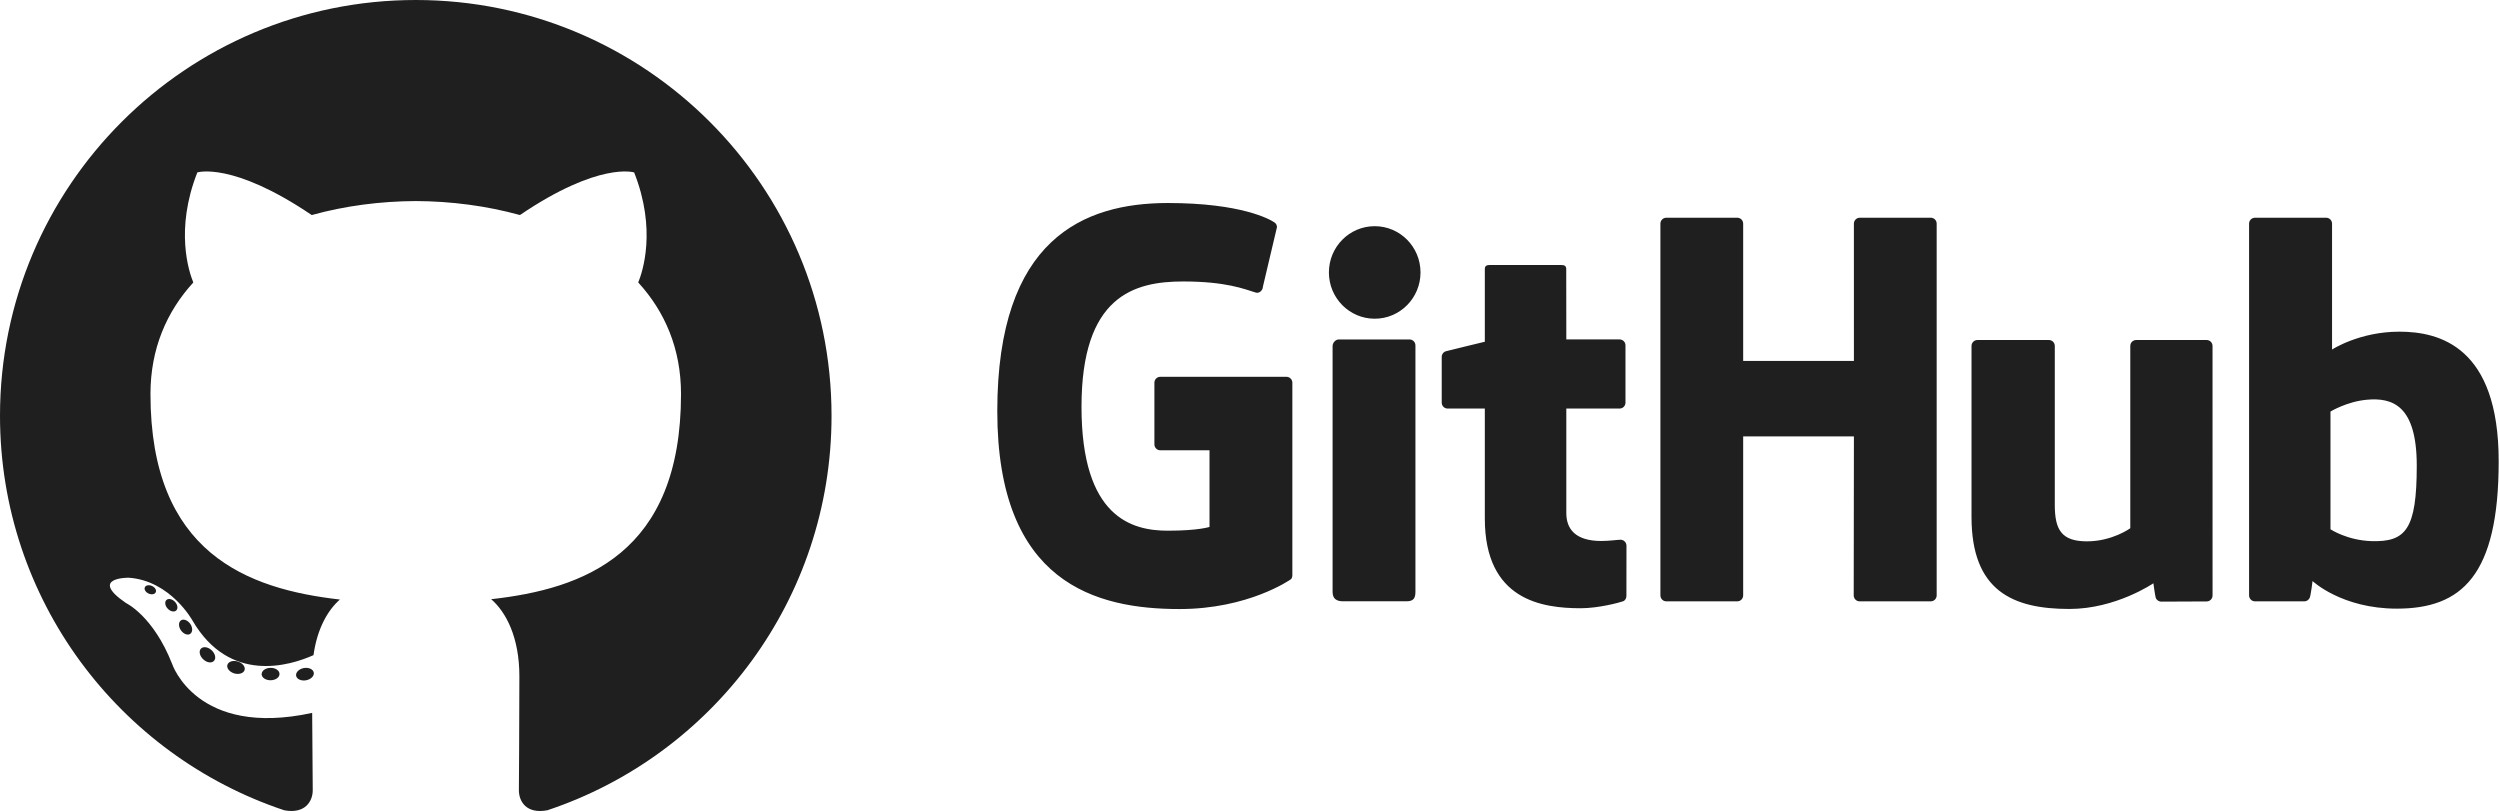 <svg width="431" height="140" viewBox="0 0 431 140" fill="none" xmlns="http://www.w3.org/2000/svg">
<g clip-path="url(#clip0_297_105)">
<path d="M221.786 64.961H200.034C199.765 64.961 199.506 65.068 199.316 65.259C199.125 65.449 199.018 65.708 199.018 65.977V76.612C199.018 76.882 199.125 77.14 199.316 77.331C199.506 77.522 199.765 77.629 200.034 77.63H208.52V90.842C208.52 90.842 206.614 91.492 201.347 91.492C195.132 91.492 186.451 89.221 186.451 70.131C186.451 51.038 195.491 48.525 203.978 48.525C211.324 48.525 214.489 49.819 216.502 50.442C217.135 50.636 217.721 50.006 217.721 49.444L220.147 39.17C220.147 38.907 220.058 38.59 219.758 38.375C218.941 37.792 213.951 35 201.347 35C186.826 35 171.932 41.178 171.932 70.876C171.932 100.575 188.985 105 203.355 105C215.254 105 222.472 99.915 222.472 99.915C222.769 99.75 222.802 99.335 222.802 99.144V65.977C222.802 65.416 222.347 64.961 221.786 64.961ZM333.882 38.558C333.883 38.425 333.858 38.292 333.808 38.169C333.758 38.045 333.683 37.933 333.59 37.838C333.496 37.743 333.384 37.667 333.261 37.615C333.138 37.564 333.006 37.537 332.873 37.536H320.625C320.491 37.537 320.359 37.564 320.235 37.615C320.112 37.667 320 37.742 319.906 37.837C319.812 37.932 319.737 38.045 319.686 38.168C319.636 38.292 319.61 38.425 319.61 38.558L319.614 62.227H300.523V38.558C300.524 38.425 300.499 38.292 300.449 38.169C300.399 38.045 300.324 37.932 300.23 37.837C300.136 37.743 300.025 37.667 299.902 37.615C299.779 37.564 299.646 37.537 299.513 37.536H287.266C286.997 37.538 286.739 37.646 286.549 37.838C286.359 38.03 286.253 38.289 286.255 38.558V102.645C286.255 103.21 286.709 103.67 287.266 103.67H299.513C300.073 103.67 300.523 103.21 300.523 102.645V75.233H319.614L319.58 102.645C319.58 103.21 320.035 103.67 320.595 103.67H332.871C333.433 103.67 333.881 103.21 333.882 102.645V38.558ZM244.896 46.969C244.896 42.558 241.361 38.994 236.999 38.994C232.641 38.994 229.103 42.558 229.103 46.969C229.103 51.374 232.641 54.947 236.999 54.947C241.361 54.947 244.896 51.374 244.896 46.969ZM244.021 89.126V59.544C244.021 59.274 243.915 59.015 243.725 58.824C243.535 58.632 243.277 58.524 243.007 58.523H230.799C230.239 58.523 229.738 59.1 229.738 59.663V102.045C229.738 103.291 230.514 103.661 231.518 103.661H242.518C243.725 103.661 244.021 103.068 244.021 102.025V89.126ZM380.426 58.619H368.273C367.715 58.619 367.262 59.078 367.262 59.644V91.067C367.262 91.067 364.174 93.327 359.792 93.327C355.41 93.327 354.247 91.338 354.247 87.048V59.644C354.247 59.078 353.794 58.619 353.237 58.619H340.902C340.345 58.619 339.889 59.078 339.889 59.644V89.122C339.889 101.867 346.992 104.985 356.764 104.985C364.781 104.985 371.244 100.557 371.244 100.557C371.244 100.557 371.551 102.89 371.69 103.167C371.83 103.443 372.193 103.722 372.585 103.722L380.432 103.687C380.988 103.687 381.445 103.227 381.445 102.664L381.441 59.644C381.441 59.078 380.986 58.619 380.426 58.619ZM408.849 93.288C404.634 93.16 401.775 91.246 401.775 91.246V70.952C401.775 70.952 404.595 69.223 408.056 68.914C412.432 68.522 416.649 69.844 416.649 80.284C416.65 91.293 414.747 93.465 408.849 93.288ZM413.643 57.18C406.74 57.18 402.045 60.26 402.045 60.26V38.559C402.045 37.993 401.593 37.536 401.035 37.536H388.753C388.619 37.537 388.487 37.564 388.364 37.616C388.241 37.667 388.129 37.743 388.035 37.838C387.941 37.933 387.867 38.045 387.816 38.169C387.766 38.293 387.74 38.425 387.741 38.559V102.645C387.741 103.21 388.194 103.67 388.754 103.67H397.276C397.66 103.67 397.95 103.472 398.165 103.126C398.376 102.782 398.682 100.171 398.682 100.171C398.682 100.171 403.704 104.93 413.211 104.93C424.372 104.93 430.773 99.269 430.773 79.515C430.773 59.761 420.551 57.18 413.643 57.18ZM279.22 58.517H270.033L270.019 46.38C270.019 45.921 269.782 45.691 269.251 45.691H256.732C256.245 45.691 255.984 45.906 255.984 46.373V58.916C255.984 58.916 249.71 60.43 249.286 60.553C249.074 60.614 248.888 60.742 248.756 60.918C248.624 61.094 248.552 61.309 248.552 61.529V69.411C248.552 69.978 249.005 70.434 249.565 70.434H255.984V89.394C255.984 103.477 265.862 104.861 272.528 104.861C275.574 104.861 279.218 103.883 279.819 103.66C280.183 103.526 280.394 103.15 280.394 102.741L280.404 94.071C280.404 93.505 279.927 93.049 279.389 93.049C278.854 93.049 277.484 93.266 276.074 93.266C271.562 93.266 270.033 91.168 270.033 88.452L270.032 70.433H279.22C279.78 70.433 280.233 69.977 280.233 69.41V59.538C280.234 59.404 280.208 59.272 280.157 59.148C280.107 59.024 280.032 58.912 279.938 58.817C279.844 58.722 279.732 58.647 279.609 58.596C279.486 58.544 279.353 58.518 279.22 58.517Z" fill="#1F1F1F"/>
</g>
<g clip-path="url(#clip1_297_105)">
<path d="M71.679 0C32.097 0 0 32.091 0 71.679C0 103.349 20.538 130.217 49.019 139.695C52.601 140.359 53.916 138.14 53.916 136.247C53.916 134.538 53.849 128.891 53.819 122.902C33.877 127.238 29.669 114.445 29.669 114.445C26.409 106.159 21.711 103.957 21.711 103.957C15.208 99.508 22.201 99.599 22.201 99.599C29.399 100.105 33.189 106.986 33.189 106.986C39.582 117.944 49.957 114.776 54.048 112.945C54.691 108.311 56.549 105.15 58.599 103.36C42.678 101.547 25.941 95.401 25.941 67.936C25.941 60.11 28.741 53.715 33.327 48.696C32.583 46.89 30.129 39.6 34.021 29.727C34.021 29.727 40.04 27.8 53.738 37.074C59.455 35.486 65.587 34.69 71.679 34.663C77.771 34.69 83.907 35.486 89.636 37.074C103.317 27.8 109.328 29.727 109.328 29.727C113.229 39.6 110.775 46.89 110.03 48.696C114.626 53.715 117.407 60.11 117.407 67.936C117.407 95.466 100.639 101.528 84.678 103.302C87.249 105.527 89.54 109.889 89.54 116.576C89.54 126.167 89.456 133.886 89.456 136.247C89.456 138.155 90.746 140.39 94.38 139.686C122.845 130.197 143.357 103.338 143.357 71.679C143.357 32.091 111.265 0 71.679 0Z" fill="#1F1F1F"/>
<path d="M26.846 102.109C26.689 102.464 26.128 102.571 25.618 102.327C25.098 102.093 24.806 101.608 24.974 101.25C25.129 100.884 25.69 100.781 26.209 101.028C26.73 101.261 27.027 101.751 26.846 102.109ZM30.372 105.254C30.03 105.571 29.362 105.424 28.908 104.923C28.439 104.424 28.352 103.756 28.699 103.434C29.051 103.117 29.699 103.265 30.169 103.765C30.638 104.271 30.729 104.935 30.372 105.255M32.791 109.28C32.352 109.585 31.633 109.299 31.189 108.661C30.75 108.024 30.75 107.26 31.199 106.953C31.644 106.647 32.352 106.922 32.801 107.555C33.24 108.203 33.24 108.968 32.791 109.28M36.882 113.942C36.489 114.374 35.652 114.259 35.039 113.667C34.413 113.089 34.238 112.269 34.632 111.836C35.03 111.402 35.871 111.524 36.489 112.11C37.111 112.687 37.3 113.513 36.882 113.942ZM42.168 115.516C41.995 116.077 41.189 116.332 40.378 116.094C39.567 115.848 39.036 115.19 39.2 114.623C39.368 114.058 40.178 113.792 40.996 114.047C41.806 114.292 42.337 114.944 42.168 115.516ZM48.185 116.183C48.206 116.774 47.517 117.265 46.665 117.275C45.807 117.294 45.114 116.815 45.105 116.234C45.105 115.637 45.778 115.151 46.635 115.137C47.487 115.12 48.185 115.595 48.185 116.183ZM54.096 115.956C54.198 116.533 53.606 117.126 52.76 117.283C51.928 117.435 51.158 117.079 51.051 116.507C50.948 115.916 51.552 115.324 52.382 115.17C53.23 115.023 53.988 115.37 54.096 115.956Z" fill="#1F1F1F"/>
</g>
<defs>
<clipPath id="clip0_297_105">
<rect width="258.876" height="70" fill="white" transform="translate(171.915 35)"/>
</clipPath>
<clipPath id="clip1_297_105">
<rect width="143.914" height="140" fill="white"/>
</clipPath>
</defs>
</svg>
